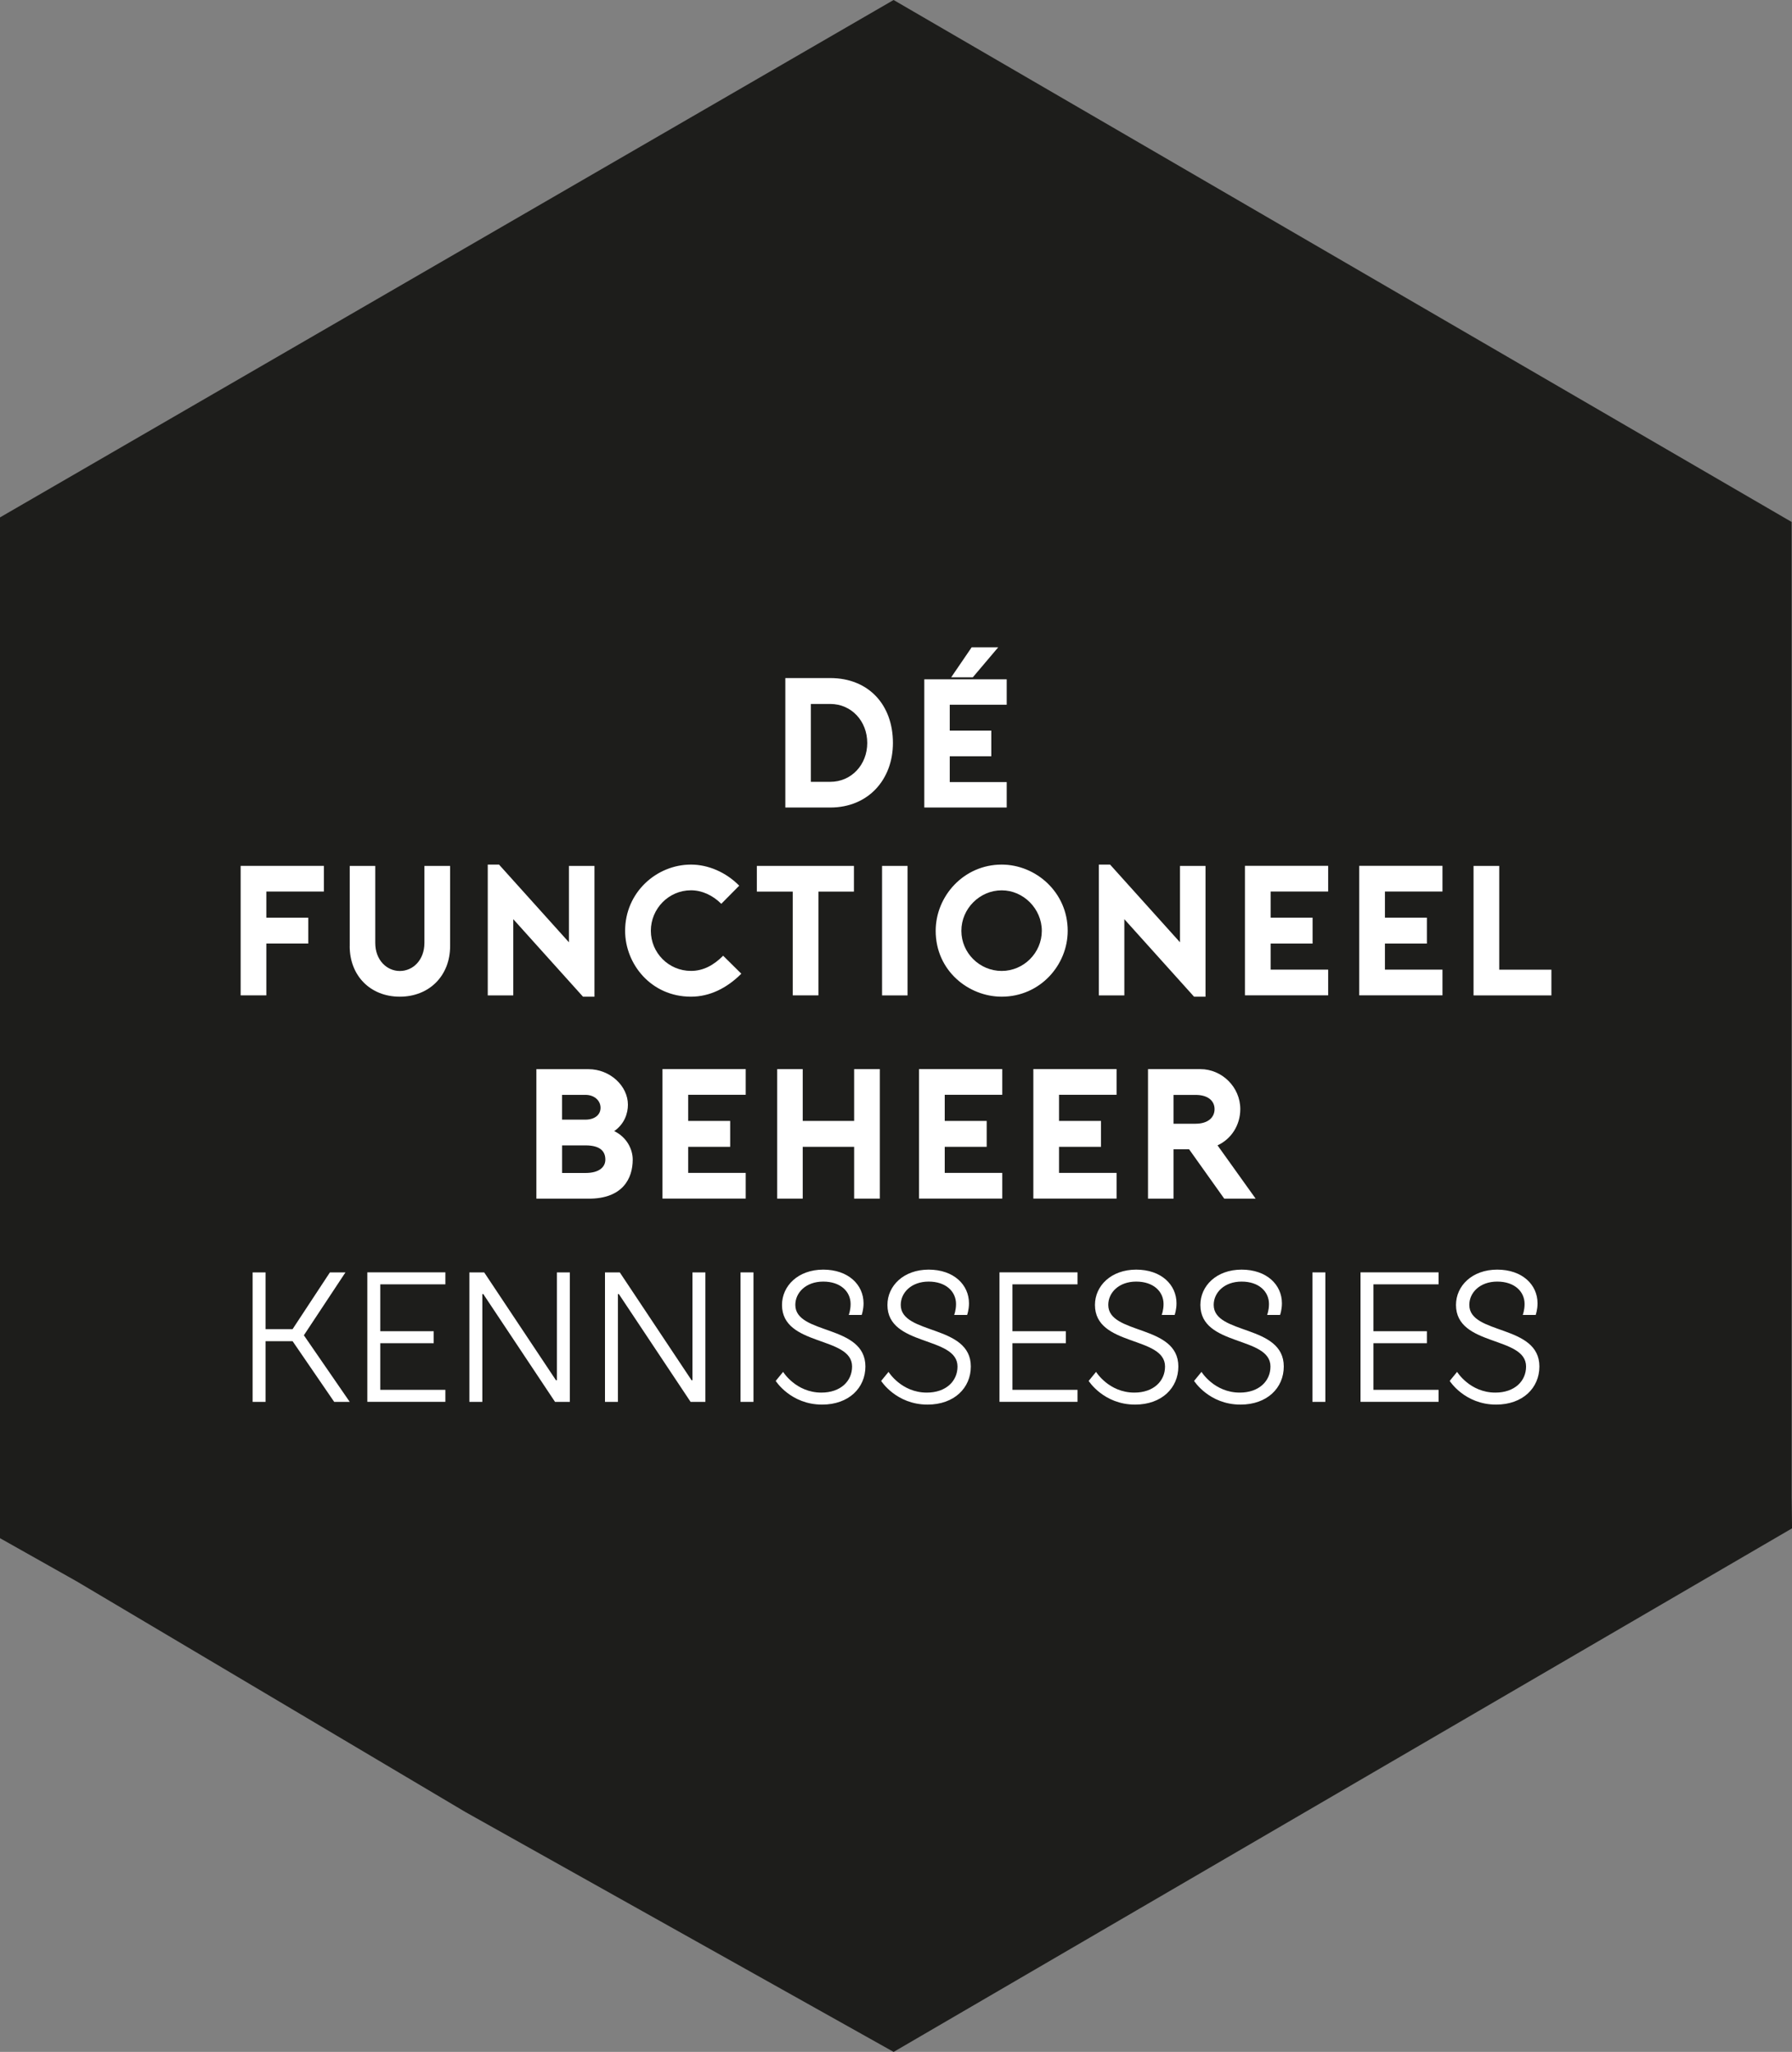 <?xml version="1.0" encoding="UTF-8"?>
<svg xmlns="http://www.w3.org/2000/svg" viewBox="0 0 435.99 499.1">
  <rect x="0" y="0" width="435.99" height="499.1" fill="#808080" stroke="none"/>
  <defs>
    <style>
      .cls-1 {
        fill: #1d1d1b;
      }

      .cls-2 {
        fill: #fff;
      }
    </style>
  </defs>
  <g id="Laag_3">
    <path class="cls-1" d="M113.25,440.76l104.17,58.34h0l218.58-127.35-.1-7.91V126.96L217.41,0h0L0,125.85h0v248.29l18.7,10.53"/>
  </g>
  <g id="Laag_2">
    <g>
      <g>
        <path class="cls-2" d="M64.8,216.87v6.34h10.21v6.3h-10.21v12.6h-6.25v-31.5h20.25v6.25h-13.99Z"/>
        <path class="cls-2" d="M85.09,230.15v-19.53h6.21v18.72c0,4.23,2.83,6.84,5.98,6.84s5.98-2.61,5.98-6.84v-18.72h6.25v19.53c0,7.15-5.04,12.28-12.24,12.28s-12.19-5.13-12.19-12.28Z"/>
        <path class="cls-2" d="M118.66,210.3h2.75l17.01,18.9v-18.58h6.21v31.81h-2.79l-16.96-18.85v18.54h-6.21v-31.81Z"/>
        <path class="cls-2" d="M180.35,236.85c-3.51,3.51-7.69,5.58-12.24,5.58-9.72,0-16.02-7.96-16.02-16.02,0-9.4,7.69-16.11,16.02-16.11,4.18,0,8.5,1.84,11.74,5.13l-4.36,4.41c-2.12-2.12-4.77-3.29-7.38-3.29-5.4,0-9.76,4.46-9.76,9.85s4.36,9.76,9.76,9.76c2.97,0,5.49-1.35,7.83-3.69l4.41,4.36Z"/>
        <path class="cls-2" d="M207.76,216.87h-8.64v25.24h-6.25v-25.24h-8.73v-6.25h23.62v6.25Z"/>
        <path class="cls-2" d="M214.6,242.12v-31.5h6.21v31.5h-6.21Z"/>
        <path class="cls-2" d="M227.65,226.41c0-8.46,6.84-16.11,16.06-16.11,8.28,0,16.06,6.7,16.06,16.11,0,8.32-6.71,16.02-16.06,16.02-8.05,0-16.06-6.3-16.06-16.02ZM233.9,226.41c0,5.4,4.46,9.76,9.81,9.76s9.76-4.41,9.76-9.76-4.46-9.85-9.76-9.85-9.81,4.41-9.81,9.85Z"/>
        <path class="cls-2" d="M267.34,210.3h2.74l17.01,18.9v-18.58h6.21v31.81h-2.79l-16.96-18.85v18.54h-6.21v-31.81Z"/>
        <path class="cls-2" d="M309.14,216.87v6.34h10.21v6.3h-10.21v6.34h14v6.25h-20.25v-31.5h20.25v6.25h-14Z"/>
        <path class="cls-2" d="M336.95,216.87v6.34h10.21v6.3h-10.21v6.34h14v6.25h-20.25v-31.5h20.25v6.25h-14Z"/>
        <path class="cls-2" d="M377.45,242.12h-18.94v-31.5h6.25v25.24h12.69v6.25Z"/>
      </g>
      <g>
        <path class="cls-2" d="M149.44,275.13c3.1,1.49,4.5,4.46,4.5,6.93,0,4.63-2.48,9.5-10.66,9.5h-12.78v-31.5h12.64c5.35,0,9.63,4.14,9.63,8.64,0,2.03-.77,4.63-3.33,6.43ZM136.75,272.34h5.67c2.2,0,3.69-1.12,3.69-2.88s-1.49-3.15-3.69-3.15h-5.67v6.03ZM147.28,282.06c0-1.84-1.04-3.46-4.81-3.46h-5.71v6.71h5.71c3.42,0,4.81-1.53,4.81-3.24Z"/>
        <path class="cls-2" d="M167.44,266.31v6.34h10.21v6.3h-10.21v6.34h13.99v6.25h-20.25v-31.5h20.25v6.25h-13.99Z"/>
        <path class="cls-2" d="M214.06,260.05v31.5h-6.25v-12.6h-12.51v12.6h-6.21v-31.5h6.21v12.6h12.51v-12.6h6.25Z"/>
        <path class="cls-2" d="M229.85,266.31v6.34h10.21v6.3h-10.21v6.34h14v6.25h-20.25v-31.5h20.25v6.25h-14Z"/>
        <path class="cls-2" d="M257.66,266.31v6.34h10.21v6.3h-10.21v6.34h14v6.25h-20.25v-31.5h20.25v6.25h-14Z"/>
        <path class="cls-2" d="M305.5,291.55h-7.65l-8.55-12.01h-3.78v12.01h-6.21v-31.5h12.73c5.26,0,9.72,4.37,9.72,9.72,0,3.96-2.25,7.33-5.54,8.82l9.27,12.96ZM290.87,273.33c3.15,0,4.63-1.62,4.63-3.55s-1.49-3.46-4.63-3.46h-5.35v7.02h5.35Z"/>
      </g>
      <g>
        <path class="cls-2" d="M71.18,326.23h-6.57v14.76h-3.15v-31.5h3.15v13.81h6.57l9.09-13.81h3.78l-10.12,15.3,11.16,16.2h-3.78l-10.12-14.76Z"/>
        <path class="cls-2" d="M92.52,323.8h13v2.92h-13v11.34h15.84v2.92h-18.99v-31.5h18.99v2.92h-15.84v11.38Z"/>
        <path class="cls-2" d="M135.04,340.99l-17.46-26.23h-.23v26.23h-3.15v-31.5h3.6l17.46,26.23h.23v-26.23h3.15v31.5h-3.6Z"/>
        <path class="cls-2" d="M168.02,340.99l-17.46-26.23h-.22v26.23h-3.15v-31.5h3.6l17.46,26.23h.22v-26.23h3.15v31.5h-3.6Z"/>
        <path class="cls-2" d="M183.32,340.99h-3.15v-31.5h3.15v31.5Z"/>
        <path class="cls-2" d="M207.31,332.39c0-7.47-17.05-4.81-17.05-14.98,0-4.63,3.91-8.59,10.03-8.59s9.81,3.69,9.81,8.19c0,1.62-.45,2.83-.45,2.83h-3.15s.45-1.12.45-2.66c0-3.01-2.43-5.45-6.66-5.45s-6.79,2.7-6.79,5.67c0,7.33,17.05,4.68,17.05,14.98,0,5.22-4.05,9.27-10.53,9.27-7.65,0-11.29-5.76-11.29-5.76l1.8-2.2s3.1,5.04,9.31,5.04c4.68,0,7.47-2.79,7.47-6.34Z"/>
        <path class="cls-2" d="M232.96,332.39c0-7.47-17.05-4.81-17.05-14.98,0-4.63,3.91-8.59,10.03-8.59s9.81,3.69,9.81,8.19c0,1.62-.45,2.83-.45,2.83h-3.15s.45-1.12.45-2.66c0-3.01-2.43-5.45-6.66-5.45s-6.79,2.7-6.79,5.67c0,7.33,17.05,4.68,17.05,14.98,0,5.22-4.05,9.27-10.53,9.27-7.65,0-11.29-5.76-11.29-5.76l1.8-2.2s3.1,5.04,9.31,5.04c4.68,0,7.47-2.79,7.47-6.34Z"/>
        <path class="cls-2" d="M246.32,323.8h13v2.92h-13v11.34h15.84v2.92h-18.99v-31.5h18.99v2.92h-15.84v11.38Z"/>
        <path class="cls-2" d="M283.45,332.39c0-7.47-17.05-4.81-17.05-14.98,0-4.63,3.91-8.59,10.03-8.59s9.81,3.69,9.81,8.19c0,1.62-.45,2.83-.45,2.83h-3.15s.45-1.12.45-2.66c0-3.01-2.43-5.45-6.66-5.45s-6.79,2.7-6.79,5.67c0,7.33,17.05,4.68,17.05,14.98,0,5.22-4.05,9.27-10.53,9.27-7.65,0-11.29-5.76-11.29-5.76l1.8-2.2s3.1,5.04,9.31,5.04c4.68,0,7.47-2.79,7.47-6.34Z"/>
        <path class="cls-2" d="M309.1,332.39c0-7.47-17.05-4.81-17.05-14.98,0-4.63,3.91-8.59,10.03-8.59s9.81,3.69,9.81,8.19c0,1.62-.45,2.83-.45,2.83h-3.15s.45-1.12.45-2.66c0-3.01-2.43-5.45-6.66-5.45s-6.79,2.7-6.79,5.67c0,7.33,17.05,4.68,17.05,14.98,0,5.22-4.05,9.27-10.53,9.27-7.65,0-11.29-5.76-11.29-5.76l1.8-2.2s3.1,5.04,9.31,5.04c4.68,0,7.47-2.79,7.47-6.34Z"/>
        <path class="cls-2" d="M322.46,340.99h-3.15v-31.5h3.15v31.5Z"/>
        <path class="cls-2" d="M334.16,323.8h13v2.92h-13v11.34h15.84v2.92h-18.99v-31.5h18.99v2.92h-15.84v11.38Z"/>
        <path class="cls-2" d="M371.29,332.39c0-7.47-17.05-4.81-17.05-14.98,0-4.63,3.91-8.59,10.03-8.59s9.81,3.69,9.81,8.19c0,1.62-.45,2.83-.45,2.83h-3.15s.45-1.12.45-2.66c0-3.01-2.43-5.45-6.66-5.45s-6.79,2.7-6.79,5.67c0,7.33,17.05,4.68,17.05,14.98,0,5.22-4.05,9.27-10.53,9.27-7.65,0-11.29-5.76-11.29-5.76l1.8-2.2s3.1,5.04,9.31,5.04c4.68,0,7.47-2.79,7.47-6.34Z"/>
      </g>
      <g>
        <path class="cls-2" d="M191.07,196.43v-31.5h10.93c9.31,0,15.25,6.48,15.25,15.79,0,8.82-5.94,15.7-15.25,15.7h-10.93ZM197.28,190.17h4.72c5.13,0,9-4.14,9-9.45s-3.83-9.49-9-9.49h-4.72v18.94Z"/>
        <path class="cls-2" d="M231.07,171.43v6.28h10.11v6.24h-10.11v6.28h13.86v6.19h-20.05v-31.19h20.05v6.19h-13.86ZM231.42,164.75l4.99-7.31h6.46l-6.19,7.31h-5.26Z"/>
      </g>
    </g>
  </g>
</svg>